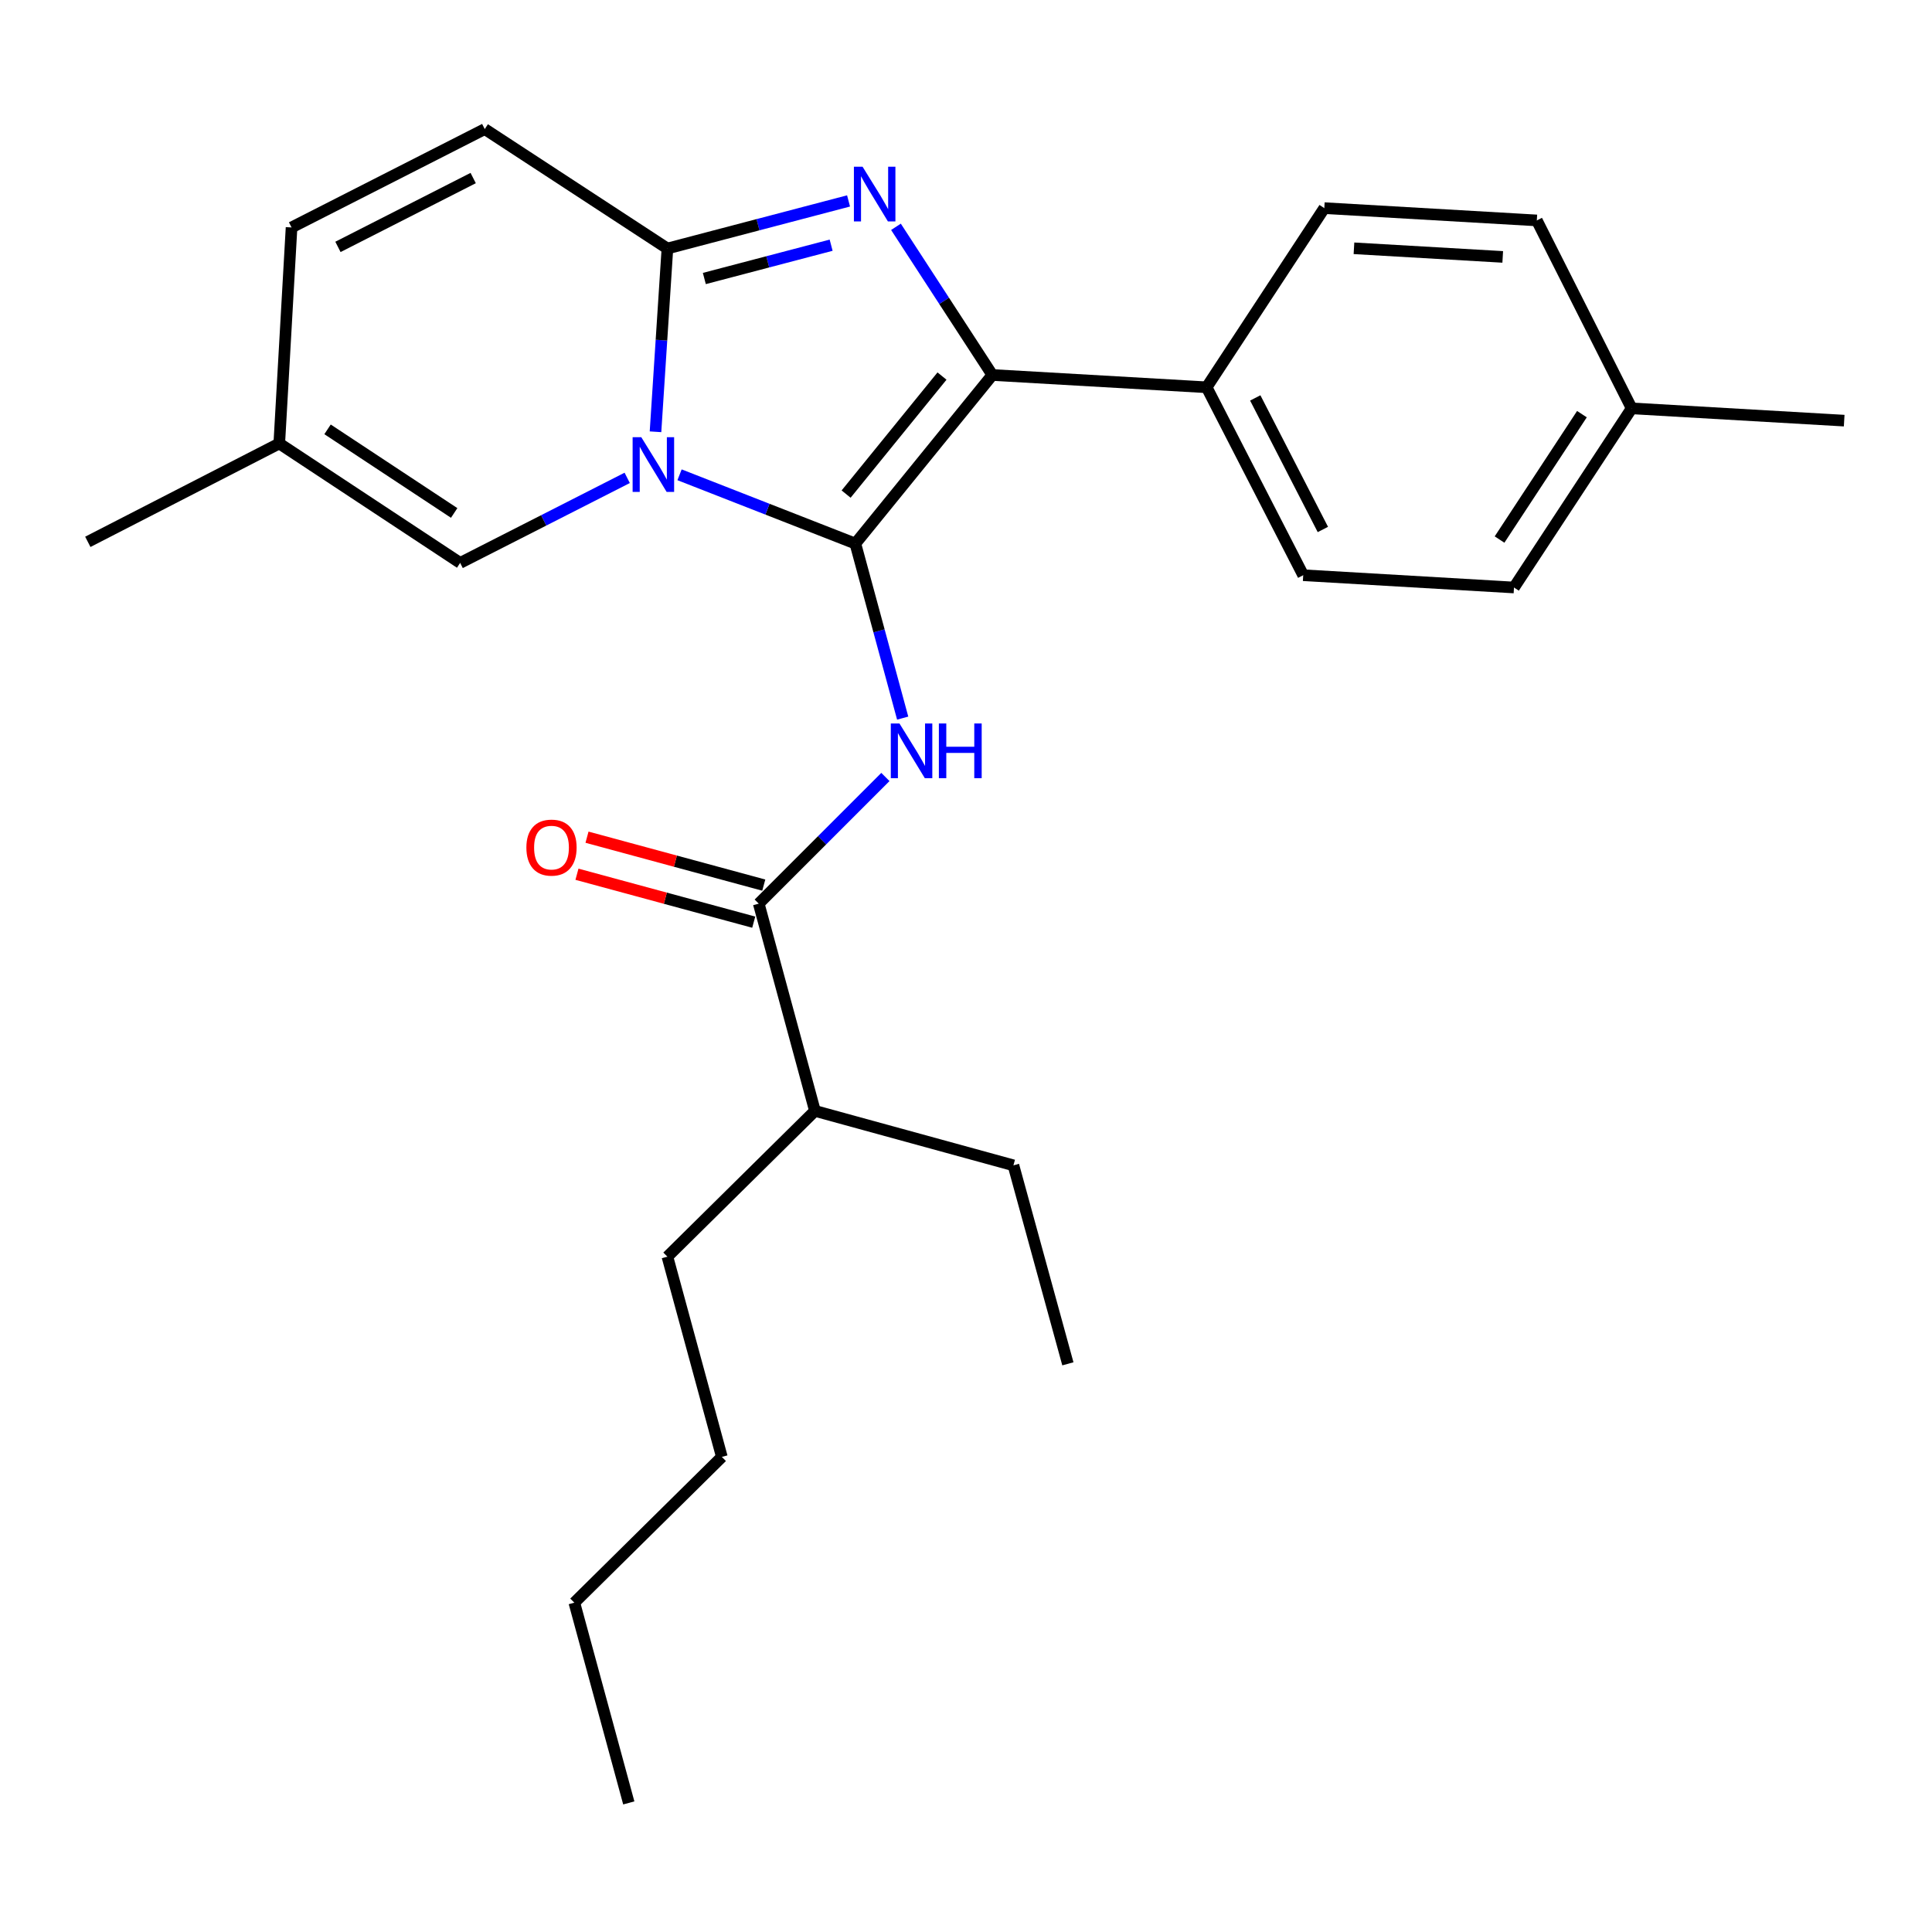 <?xml version='1.0' encoding='iso-8859-1'?>
<svg version='1.1' baseProfile='full'
              xmlns='http://www.w3.org/2000/svg'
                      xmlns:rdkit='http://www.rdkit.org/xml'
                      xmlns:xlink='http://www.w3.org/1999/xlink'
                  xml:space='preserve'
width='1000px' height='1000px' viewBox='0 0 1000 1000'>
<!-- END OF HEADER -->
<rect style='opacity:1.0;fill:#FFFFFF;stroke:none' width='1000' height='1000' x='0' y='0'> </rect>
<path class='bond-0' d='M 421.814,574.996 L 345.449,650.455' style='fill:none;fill-rule:evenodd;stroke:#000000;stroke-width:6px;stroke-linecap:butt;stroke-linejoin:miter;stroke-opacity:1' />
<path class='bond-1' d='M 421.814,574.996 L 524.55,603.177' style='fill:none;fill-rule:evenodd;stroke:#000000;stroke-width:6px;stroke-linecap:butt;stroke-linejoin:miter;stroke-opacity:1' />
<path class='bond-2' d='M 421.814,574.996 L 392.727,467.723' style='fill:none;fill-rule:evenodd;stroke:#000000;stroke-width:6px;stroke-linecap:butt;stroke-linejoin:miter;stroke-opacity:1' />
<path class='bond-3' d='M 458.282,402.168 L 425.505,434.946' style='fill:none;fill-rule:evenodd;stroke:#0000FF;stroke-width:6px;stroke-linecap:butt;stroke-linejoin:miter;stroke-opacity:1' />
<path class='bond-3' d='M 425.505,434.946 L 392.727,467.723' style='fill:none;fill-rule:evenodd;stroke:#000000;stroke-width:6px;stroke-linecap:butt;stroke-linejoin:miter;stroke-opacity:1' />
<path class='bond-4' d='M 467.226,371.693 L 454.979,326.526' style='fill:none;fill-rule:evenodd;stroke:#0000FF;stroke-width:6px;stroke-linecap:butt;stroke-linejoin:miter;stroke-opacity:1' />
<path class='bond-4' d='M 454.979,326.526 L 442.732,281.359' style='fill:none;fill-rule:evenodd;stroke:#000000;stroke-width:6px;stroke-linecap:butt;stroke-linejoin:miter;stroke-opacity:1' />
<path class='bond-5' d='M 395.327,458.135 L 349.58,445.731' style='fill:none;fill-rule:evenodd;stroke:#000000;stroke-width:6px;stroke-linecap:butt;stroke-linejoin:miter;stroke-opacity:1' />
<path class='bond-5' d='M 349.58,445.731 L 303.833,433.327' style='fill:none;fill-rule:evenodd;stroke:#FF0000;stroke-width:6px;stroke-linecap:butt;stroke-linejoin:miter;stroke-opacity:1' />
<path class='bond-5' d='M 390.127,477.312 L 344.38,464.908' style='fill:none;fill-rule:evenodd;stroke:#000000;stroke-width:6px;stroke-linecap:butt;stroke-linejoin:miter;stroke-opacity:1' />
<path class='bond-5' d='M 344.38,464.908 L 298.633,452.503' style='fill:none;fill-rule:evenodd;stroke:#FF0000;stroke-width:6px;stroke-linecap:butt;stroke-linejoin:miter;stroke-opacity:1' />
<path class='bond-6' d='M 345.449,650.455 L 373.631,754.096' style='fill:none;fill-rule:evenodd;stroke:#000000;stroke-width:6px;stroke-linecap:butt;stroke-linejoin:miter;stroke-opacity:1' />
<path class='bond-7' d='M 439.209,103.999 L 392.329,116.314' style='fill:none;fill-rule:evenodd;stroke:#0000FF;stroke-width:6px;stroke-linecap:butt;stroke-linejoin:miter;stroke-opacity:1' />
<path class='bond-7' d='M 392.329,116.314 L 345.449,128.63' style='fill:none;fill-rule:evenodd;stroke:#000000;stroke-width:6px;stroke-linecap:butt;stroke-linejoin:miter;stroke-opacity:1' />
<path class='bond-7' d='M 430.194,126.911 L 397.378,135.532' style='fill:none;fill-rule:evenodd;stroke:#0000FF;stroke-width:6px;stroke-linecap:butt;stroke-linejoin:miter;stroke-opacity:1' />
<path class='bond-7' d='M 397.378,135.532 L 364.562,144.153' style='fill:none;fill-rule:evenodd;stroke:#000000;stroke-width:6px;stroke-linecap:butt;stroke-linejoin:miter;stroke-opacity:1' />
<path class='bond-8' d='M 463.749,117.401 L 488.691,155.745' style='fill:none;fill-rule:evenodd;stroke:#0000FF;stroke-width:6px;stroke-linecap:butt;stroke-linejoin:miter;stroke-opacity:1' />
<path class='bond-8' d='M 488.691,155.745 L 513.633,194.089' style='fill:none;fill-rule:evenodd;stroke:#000000;stroke-width:6px;stroke-linecap:butt;stroke-linejoin:miter;stroke-opacity:1' />
<path class='bond-9' d='M 442.732,281.359 L 397.232,263.555' style='fill:none;fill-rule:evenodd;stroke:#000000;stroke-width:6px;stroke-linecap:butt;stroke-linejoin:miter;stroke-opacity:1' />
<path class='bond-9' d='M 397.232,263.555 L 351.733,245.751' style='fill:none;fill-rule:evenodd;stroke:#0000FF;stroke-width:6px;stroke-linecap:butt;stroke-linejoin:miter;stroke-opacity:1' />
<path class='bond-10' d='M 442.732,281.359 L 513.633,194.089' style='fill:none;fill-rule:evenodd;stroke:#000000;stroke-width:6px;stroke-linecap:butt;stroke-linejoin:miter;stroke-opacity:1' />
<path class='bond-10' d='M 437.946,255.74 L 487.576,194.65' style='fill:none;fill-rule:evenodd;stroke:#000000;stroke-width:6px;stroke-linecap:butt;stroke-linejoin:miter;stroke-opacity:1' />
<path class='bond-11' d='M 513.633,194.089 L 624.548,200.458' style='fill:none;fill-rule:evenodd;stroke:#000000;stroke-width:6px;stroke-linecap:butt;stroke-linejoin:miter;stroke-opacity:1' />
<path class='bond-12' d='M 45.455,280.454 L 144.548,229.544' style='fill:none;fill-rule:evenodd;stroke:#000000;stroke-width:6px;stroke-linecap:butt;stroke-linejoin:miter;stroke-opacity:1' />
<path class='bond-13' d='M 339.288,223.489 L 342.368,176.06' style='fill:none;fill-rule:evenodd;stroke:#0000FF;stroke-width:6px;stroke-linecap:butt;stroke-linejoin:miter;stroke-opacity:1' />
<path class='bond-13' d='M 342.368,176.06 L 345.449,128.63' style='fill:none;fill-rule:evenodd;stroke:#000000;stroke-width:6px;stroke-linecap:butt;stroke-linejoin:miter;stroke-opacity:1' />
<path class='bond-14' d='M 324.64,247.346 L 281.408,269.353' style='fill:none;fill-rule:evenodd;stroke:#0000FF;stroke-width:6px;stroke-linecap:butt;stroke-linejoin:miter;stroke-opacity:1' />
<path class='bond-14' d='M 281.408,269.353 L 238.177,291.36' style='fill:none;fill-rule:evenodd;stroke:#000000;stroke-width:6px;stroke-linecap:butt;stroke-linejoin:miter;stroke-opacity:1' />
<path class='bond-15' d='M 345.449,128.63 L 250.904,66.814' style='fill:none;fill-rule:evenodd;stroke:#000000;stroke-width:6px;stroke-linecap:butt;stroke-linejoin:miter;stroke-opacity:1' />
<path class='bond-16' d='M 250.904,66.814 L 150.906,117.724' style='fill:none;fill-rule:evenodd;stroke:#000000;stroke-width:6px;stroke-linecap:butt;stroke-linejoin:miter;stroke-opacity:1' />
<path class='bond-16' d='M 244.919,92.157 L 174.92,127.794' style='fill:none;fill-rule:evenodd;stroke:#000000;stroke-width:6px;stroke-linecap:butt;stroke-linejoin:miter;stroke-opacity:1' />
<path class='bond-17' d='M 150.906,117.724 L 144.548,229.544' style='fill:none;fill-rule:evenodd;stroke:#000000;stroke-width:6px;stroke-linecap:butt;stroke-linejoin:miter;stroke-opacity:1' />
<path class='bond-18' d='M 144.548,229.544 L 238.177,291.36' style='fill:none;fill-rule:evenodd;stroke:#000000;stroke-width:6px;stroke-linecap:butt;stroke-linejoin:miter;stroke-opacity:1' />
<path class='bond-18' d='M 169.539,222.235 L 235.08,265.506' style='fill:none;fill-rule:evenodd;stroke:#000000;stroke-width:6px;stroke-linecap:butt;stroke-linejoin:miter;stroke-opacity:1' />
<path class='bond-19' d='M 783.636,304.088 L 844.546,211.364' style='fill:none;fill-rule:evenodd;stroke:#000000;stroke-width:6px;stroke-linecap:butt;stroke-linejoin:miter;stroke-opacity:1' />
<path class='bond-19' d='M 776.165,279.27 L 818.803,214.363' style='fill:none;fill-rule:evenodd;stroke:#000000;stroke-width:6px;stroke-linecap:butt;stroke-linejoin:miter;stroke-opacity:1' />
<path class='bond-20' d='M 783.636,304.088 L 674.542,297.73' style='fill:none;fill-rule:evenodd;stroke:#000000;stroke-width:6px;stroke-linecap:butt;stroke-linejoin:miter;stroke-opacity:1' />
<path class='bond-21' d='M 844.546,211.364 L 795.458,114.092' style='fill:none;fill-rule:evenodd;stroke:#000000;stroke-width:6px;stroke-linecap:butt;stroke-linejoin:miter;stroke-opacity:1' />
<path class='bond-22' d='M 844.546,211.364 L 954.545,217.722' style='fill:none;fill-rule:evenodd;stroke:#000000;stroke-width:6px;stroke-linecap:butt;stroke-linejoin:miter;stroke-opacity:1' />
<path class='bond-23' d='M 795.458,114.092 L 685.459,107.723' style='fill:none;fill-rule:evenodd;stroke:#000000;stroke-width:6px;stroke-linecap:butt;stroke-linejoin:miter;stroke-opacity:1' />
<path class='bond-23' d='M 777.809,132.973 L 700.81,128.515' style='fill:none;fill-rule:evenodd;stroke:#000000;stroke-width:6px;stroke-linecap:butt;stroke-linejoin:miter;stroke-opacity:1' />
<path class='bond-24' d='M 685.459,107.723 L 624.548,200.458' style='fill:none;fill-rule:evenodd;stroke:#000000;stroke-width:6px;stroke-linecap:butt;stroke-linejoin:miter;stroke-opacity:1' />
<path class='bond-25' d='M 624.548,200.458 L 674.542,297.73' style='fill:none;fill-rule:evenodd;stroke:#000000;stroke-width:6px;stroke-linecap:butt;stroke-linejoin:miter;stroke-opacity:1' />
<path class='bond-25' d='M 649.719,205.966 L 684.714,274.056' style='fill:none;fill-rule:evenodd;stroke:#000000;stroke-width:6px;stroke-linecap:butt;stroke-linejoin:miter;stroke-opacity:1' />
<path class='bond-26' d='M 524.55,603.177 L 552.731,705.913' style='fill:none;fill-rule:evenodd;stroke:#000000;stroke-width:6px;stroke-linecap:butt;stroke-linejoin:miter;stroke-opacity:1' />
<path class='bond-27' d='M 373.631,754.096 L 297.277,829.545' style='fill:none;fill-rule:evenodd;stroke:#000000;stroke-width:6px;stroke-linecap:butt;stroke-linejoin:miter;stroke-opacity:1' />
<path class='bond-28' d='M 297.277,829.545 L 325.458,933.186' style='fill:none;fill-rule:evenodd;stroke:#000000;stroke-width:6px;stroke-linecap:butt;stroke-linejoin:miter;stroke-opacity:1' />
<path  class='atom-1' d='M 465.559 374.472
L 474.839 389.472
Q 475.759 390.952, 477.239 393.632
Q 478.719 396.312, 478.799 396.472
L 478.799 374.472
L 482.559 374.472
L 482.559 402.792
L 478.679 402.792
L 468.719 386.392
Q 467.559 384.472, 466.319 382.272
Q 465.119 380.072, 464.759 379.392
L 464.759 402.792
L 461.079 402.792
L 461.079 374.472
L 465.559 374.472
' fill='#0000FF'/>
<path  class='atom-1' d='M 485.959 374.472
L 489.799 374.472
L 489.799 386.512
L 504.279 386.512
L 504.279 374.472
L 508.119 374.472
L 508.119 402.792
L 504.279 402.792
L 504.279 389.712
L 489.799 389.712
L 489.799 402.792
L 485.959 402.792
L 485.959 374.472
' fill='#0000FF'/>
<path  class='atom-3' d='M 272.455 438.717
Q 272.455 431.917, 275.815 428.117
Q 279.175 424.317, 285.455 424.317
Q 291.735 424.317, 295.095 428.117
Q 298.455 431.917, 298.455 438.717
Q 298.455 445.597, 295.055 449.517
Q 291.655 453.397, 285.455 453.397
Q 279.215 453.397, 275.815 449.517
Q 272.455 445.637, 272.455 438.717
M 285.455 450.197
Q 289.775 450.197, 292.095 447.317
Q 294.455 444.397, 294.455 438.717
Q 294.455 433.157, 292.095 430.357
Q 289.775 427.517, 285.455 427.517
Q 281.135 427.517, 278.775 430.317
Q 276.455 433.117, 276.455 438.717
Q 276.455 444.437, 278.775 447.317
Q 281.135 450.197, 285.455 450.197
' fill='#FF0000'/>
<path  class='atom-5' d='M 446.462 86.289
L 455.742 101.289
Q 456.662 102.769, 458.142 105.449
Q 459.622 108.129, 459.702 108.289
L 459.702 86.289
L 463.462 86.289
L 463.462 114.609
L 459.582 114.609
L 449.622 98.209
Q 448.462 96.289, 447.222 94.089
Q 446.022 91.889, 445.662 91.209
L 445.662 114.609
L 441.982 114.609
L 441.982 86.289
L 446.462 86.289
' fill='#0000FF'/>
<path  class='atom-9' d='M 331.926 226.291
L 341.206 241.291
Q 342.126 242.771, 343.606 245.451
Q 345.086 248.131, 345.166 248.291
L 345.166 226.291
L 348.926 226.291
L 348.926 254.611
L 345.046 254.611
L 335.086 238.211
Q 333.926 236.291, 332.686 234.091
Q 331.486 231.891, 331.126 231.211
L 331.126 254.611
L 327.446 254.611
L 327.446 226.291
L 331.926 226.291
' fill='#0000FF'/>
</svg>
